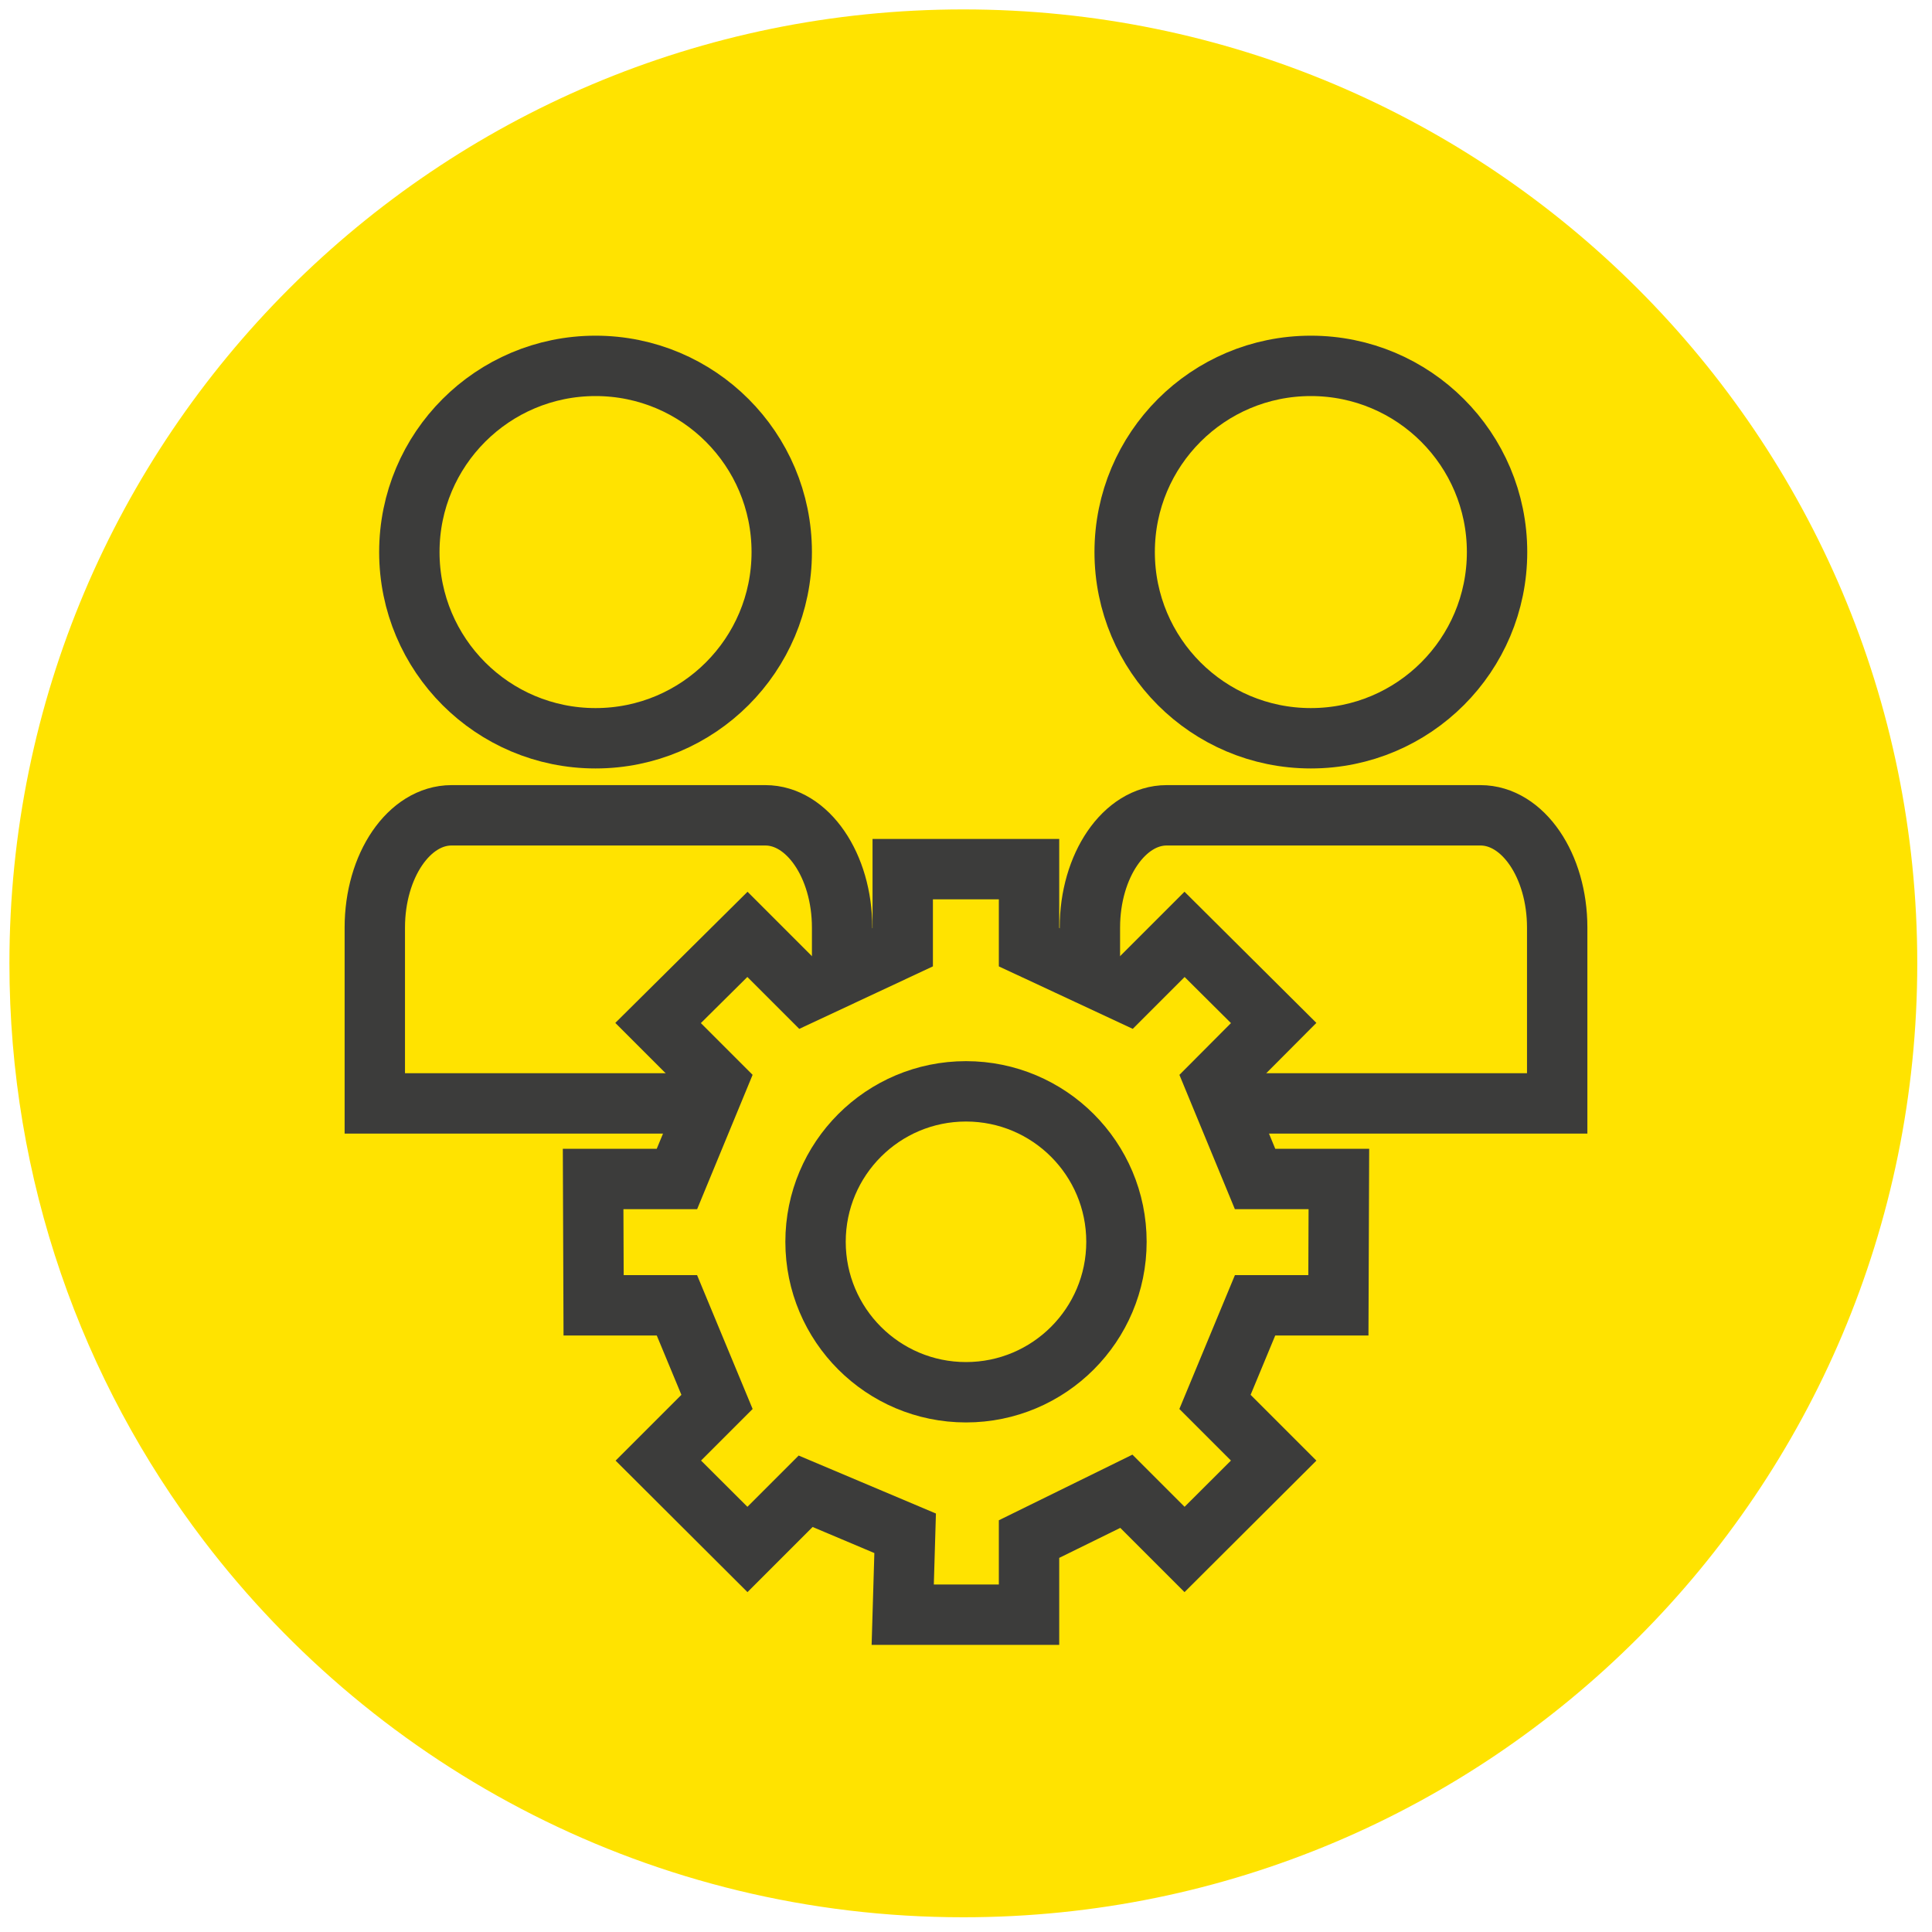 <?xml version="1.0" encoding="UTF-8"?>
<svg xmlns="http://www.w3.org/2000/svg" viewBox="0 0 80 80">
  <defs>
    <style>
      .cls-1 {
        fill: #ffe300;
        stroke-width: 0px;
      }

      .cls-2 {
        fill: none;
        stroke: #3c3c3b;
        stroke-miterlimit: 10;
        stroke-width: 2.5px;
      }
    </style>
  </defs>
  <g id="Ebene_2" data-name="Ebene 2">
    <path class="cls-1" d="M39.89,79.39c-12.83,0-24.23-6.12-31.45-15.59C3.39,57.17.39,48.88.39,39.89.39,18.08,18.08.39,39.89.39s39.5,17.68,39.5,39.5-17.68,39.5-39.5,39.5"></path>
  </g>
  <g id="Ebene_1" data-name="Ebene 1">
    <g>
      <g>
        <g>
          <path class="cls-2" d="M28.7,45.69h-13.18s0-7.28,0-7.28c0-2.57,1.42-4.65,3.18-4.65h1.61s9.73,0,9.73,0h1.65c1.75,0,3.18,2.08,3.18,4.65v1.99"></path>
          <path class="cls-2" d="M24.66,30.57c-4.26,0-7.71-3.45-7.71-7.71s3.45-7.71,7.71-7.71,7.71,3.45,7.71,7.71c0,4.26-3.45,7.71-7.71,7.71"></path>
        </g>
        <g>
          <path class="cls-2" d="M51.23,45.69h13.25v-7.28c0-2.57-1.42-4.65-3.18-4.65h-1.65s-9.73,0-9.73,0h-1.61c-1.75,0-3.18,2.08-3.18,4.65v1.99"></path>
          <path class="cls-2" d="M54.28,30.57c-4.26,0-7.71-3.45-7.71-7.71,0-4.26,3.45-7.71,7.71-7.71s7.71,3.45,7.71,7.71-3.45,7.71-7.71,7.71"></path>
        </g>
      </g>
      <g>
        <polygon class="cls-2" points="37.48 63.49 37.38 66.86 42.61 66.86 42.61 63.73 46.64 61.75 49.05 64.16 52.74 60.48 50.31 58.05 51.97 54.05 55.42 54.05 55.44 48.82 51.97 48.82 50.31 44.8 52.74 42.36 49.05 38.69 46.64 41.1 42.61 39.22 42.61 35.99 37.38 35.99 37.38 39.22 33.36 41.1 30.95 38.69 27.25 42.36 29.69 44.8 28.03 48.82 24.56 48.82 24.58 54.05 28.03 54.05 29.69 58.05 27.26 60.48 30.95 64.16 33.36 61.75 37.48 63.49"></polygon>
        <circle class="cls-2" cx="40" cy="51.42" r="6.23"></circle>
      </g>
    </g>
  </g>
</svg>

